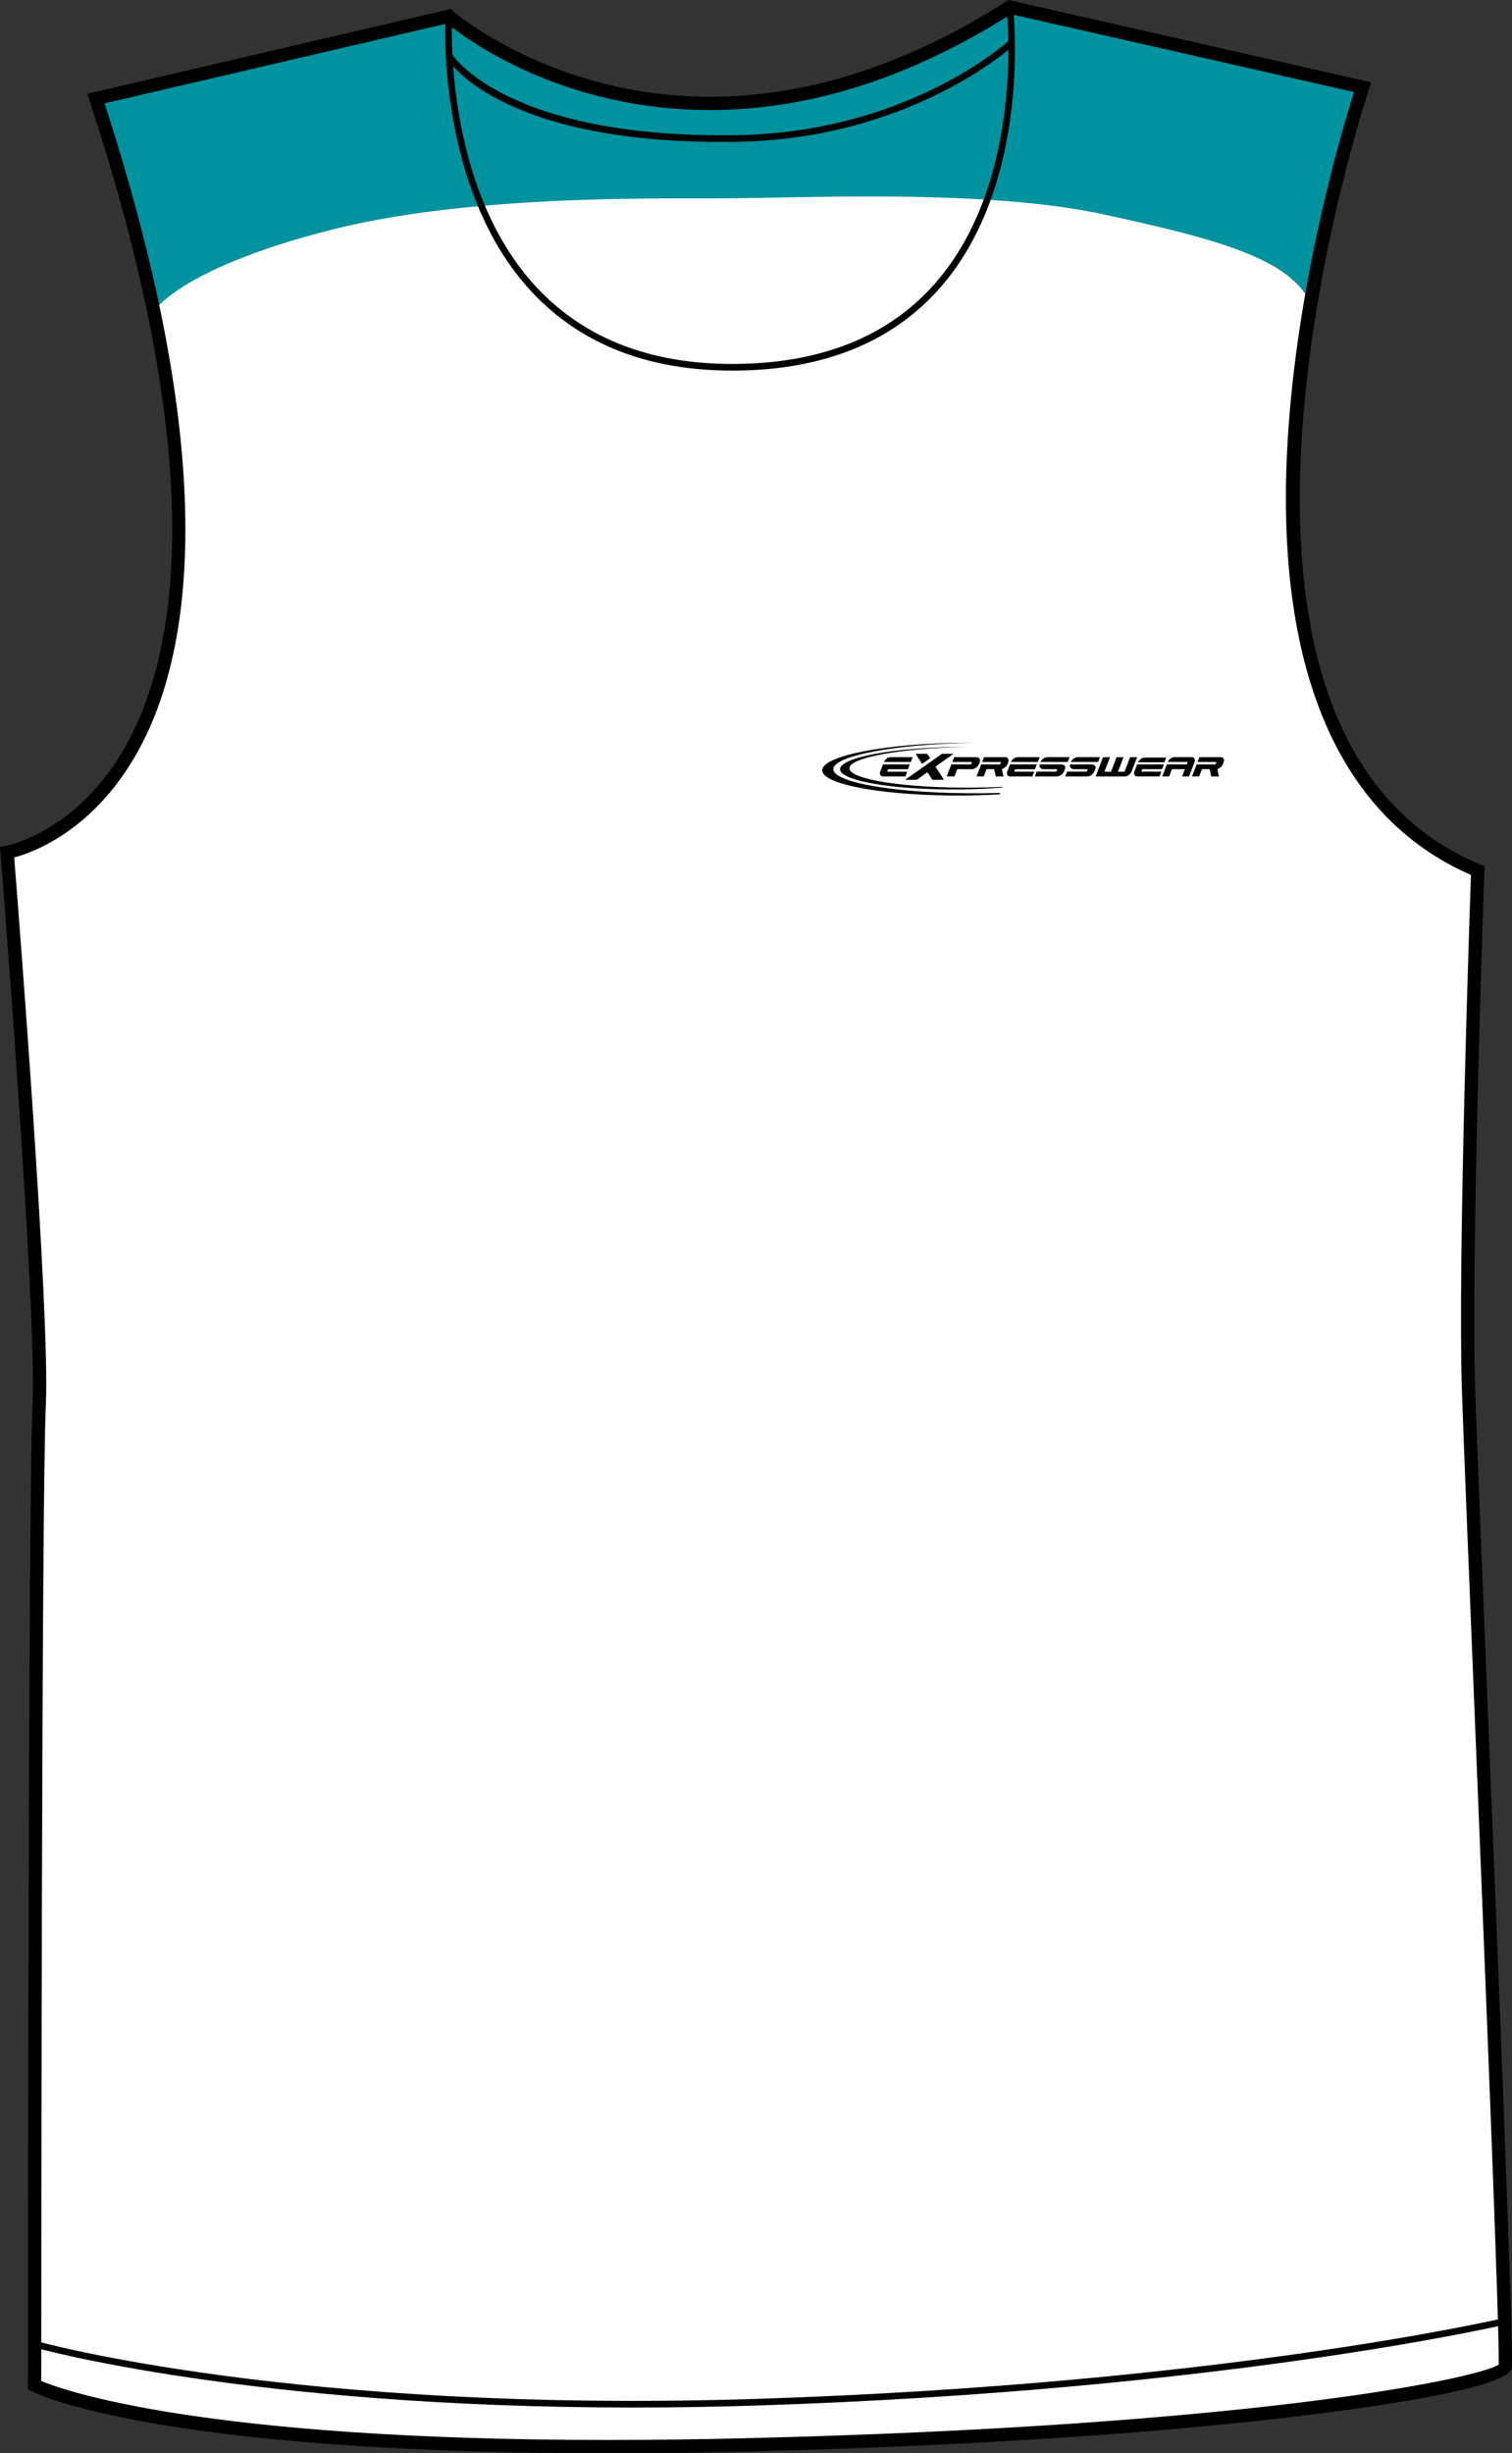 <?xml version="1.0" encoding="utf-8"?>
<!-- Generator: Adobe Illustrator 15.1.0, SVG Export Plug-In . SVG Version: 6.00 Build 0)  -->
<!DOCTYPE svg PUBLIC "-//W3C//DTD SVG 1.1//EN" "http://www.w3.org/Graphics/SVG/1.1/DTD/svg11.dtd">
<svg version="1.1" id="Layer_1" xmlns="http://www.w3.org/2000/svg" xmlns:xlink="http://www.w3.org/1999/xlink" x="0px" y="0px"
	 width="493.164px" height="800px" viewBox="0 0 493.164 800" enable-background="new 0 0 493.164 800" xml:space="preserve">
<rect x="0" y="0" width="493.164" height="800" fill="#333333" stroke="none"/>
<g id="Side" display="none">
</g>
<g id="back" display="none">
</g>
<g id="front">
	<path id="primary" fill="#FFFFFF" d="M0.609,277.948c0,0,106.374-22.85,28.972-245.762L144.669,5.341
		c0,0,81.157,66.721,185.524-2.99l112.482,26.123c0,0-65.909,204.071,37.561,255.448c0,0-4.483,124.835-2.989,169.663
		c1.489,44.819,12.839,309.329,11.95,318.25c-0.496,4.979-79.138,21.312-248.025,25.396C55.902,801.714,9.578,777.814,9.578,777.814
		s0-288.379,1.494-319.752C12.562,426.687,0.609,277.948,0.609,277.948z"/>
	<g id="secondary">
		<path fill="#00929F" d="M234.936,33.893c6.808-0.869,12.98-1.775,18.772-2.789c-6.769,1.027-13.712,1.656-20.728,1.704
			c-24.584,0.161-46.305-6.507-61.998-13.293C188.926,27.76,213.984,36.574,234.936,33.893z"/>
		<path fill="#00929F" d="M147.32,7c0,0,0.455,0.286,1.304,0.797c-2.254-1.433-3.474-2.316-3.474-2.316L32.597,32.157l16.916,70.266
			c0,0,7.157-14.313,57.904-27.325c15.458-3.964,32.605-6.417,49.521-7.939C154.679,60.761,142.593,25.12,147.32,7z"/>
		<path fill="#00929F" d="M331.222,2.229c0,0-0.856,0.544-2.428,1.471c0.826,5.267,3.874,30.389-6.793,61.425
			c13.475,0.849,26.513,2.312,37.847,4.768c39.036,8.458,62.458,14.964,68.313,30.578l16.266-71.566L331.222,2.229z"/>
		<path d="M328.62,2.664c-30.851,17.021-48.953,23.891-74.91,28.44c35.777-5.428,66.473-22.319,75.085-27.404
			C328.692,3.034,328.62,2.664,328.62,2.664z"/>
		<path d="M148.626,7.799c4.169,2.65,11.927,7.207,22.359,11.717C160.014,14.474,151.707,9.652,148.626,7.799z"/>
		<path fill="#00929F" d="M328.795,3.7c-8.612,5.085-39.308,21.975-75.085,27.404c-5.796,1.014-11.97,1.917-18.772,2.789
			c-20.952,2.681-46.012-6.134-63.95-14.378c-10.438-4.513-18.193-9.066-22.359-11.717c-0.849-0.511-1.304-0.796-1.304-0.796
			c-4.729,18.117,7.354,53.761,9.618,60.157c29.786-2.684,58.852-2.47,76.693-2.47c19.854,0,55.433-1.635,88.366,0.437
			C332.671,34.092,329.621,8.97,328.795,3.7z"/>
	</g>
	<path d="M198.257,800c-147.095,0-186.362-19.396-187.965-20.223l-1.174-0.604v-1.321c0-2.887,0.015-288.811,1.497-319.884
		c1.47-30.884-10.337-178.375-10.457-179.861l-0.159-1.97l1.952-0.338c0.216-0.039,22.019-4.114,37.78-30.367
		c17.472-29.108,29.833-89.622-10.494-212.607l-0.74-2.248L146.982,2.939l0.837,0.734c0.317,0.278,32.468,27.882,83.746,27.882
		c31.822,0,64.324-10.454,96.604-31.067L328.93,0l118.318,26.858l-0.771,2.277c-0.706,2.083-69.235,208.781,36.346,252.774
		l1.388,0.578l-0.057,1.502c-0.045,1.247-4.471,125.288-2.988,169.529c0.498,15.106,2.132,55.396,4.021,102.035
		c3.805,93.771,8.526,210.471,7.927,216.535c-0.59,5.818-34.448,11.354-62.761,14.974c-34.567,4.417-95.147,10.146-187.397,12.382
		C227.58,799.811,212.541,800,198.257,800z M13.454,776.439c7.505,3.126,52.679,19.227,184.803,19.227
		c14.25,0,29.253-0.188,44.597-0.563c167.117-4.041,239.555-19.688,245.977-24.006c0.325-10.628-4.455-128.663-7.975-215.374
		c-1.889-46.651-3.521-86.944-4.023-102.063c-1.388-41.748,2.439-154.067,2.941-168.342c-44.43-19.364-64.992-69.903-59.482-146.287
		c3.678-51.015,17.922-98.241,21.343-109.006L329.74,4.626c-32.733,20.744-65.764,31.263-98.171,31.263
		c-48.879,0-80.131-23.64-85.737-28.231L34.096,33.719c40.006,123.208,27.162,184.428,9.256,214.111
		c-14.204,23.543-32.707,30.193-38.719,31.79c1.438,18.046,11.727,148.925,10.313,178.548
		C13.525,488.016,13.459,754.544,13.454,776.439z"/>
	<path d="M238.838,120.854c-27.414,0-49.371-8.587-65.258-25.527c-31.479-33.561-28.304-89.189-28.267-89.749l2.163,0.138
		c-0.035,0.549-3.146,55.271,27.692,88.136c15.461,16.481,36.881,24.835,63.667,24.835c28.48,0,50.685-8.772,65.986-26.073
		C334.783,58.752,328.326,3,328.257,2.444l2.15-0.266c0.068,0.568,6.65,57.261-23.953,91.864
		C290.722,111.836,267.972,120.854,238.838,120.854z"/>
	<path d="M235.477,46.289c-72.729,0-89.273-26.418-89.952-27.565l1.857-1.11c0.164,0.275,17.427,27.551,92.74,26.471
		c56.185-0.851,88.733-30.635,89.061-30.938l1.479,1.586c-0.33,0.306-33.496,30.655-90.509,31.521
		C238.573,46.277,237.006,46.289,235.477,46.289z"/>
	<path d="M206.422,785.087c-125.494,0-194.684-19.435-195.438-19.646l0.599-2.084c0.831,0.233,84.799,23.788,235.764,18.891
		c151.062-4.928,242.451-26.161,243.355-26.375l0.498,2.111c-0.909,0.214-92.516,21.501-243.784,26.428
		C233.157,784.878,219.483,785.087,206.422,785.087z"/>
	<g>
		<path d="M311.006,245.823h-3.784l-12.001,8.461h3.792l3.497-2.471l1.591,2.471h3.786l-2.77-4.307L311.006,245.823L311.006,245.823
			z M298.652,245.823h3.786l0.926,1.434l-2.601,1.845L298.652,245.823L298.652,245.823z"/>
		<g>
			<path d="M379.784,248.574l0.592-1.527h-7.048c-0.422,0-0.849,0.158-1.272,0.471c-0.395,0.295-0.679,0.647-0.852,1.06
				C374.067,248.579,376.925,248.574,379.784,248.574L379.784,248.574z"/>
			<g>
				<path d="M366.897,253.201c0.425,0,0.854-0.161,1.291-0.481c0.431-0.323,0.732-0.711,0.907-1.168l1.782-4.628h-2.268
					l-1.814,4.718h-2.155l1.82-4.718h-2.268l-1.814,4.718h-2.152l1.817-4.718h-2.268l-2.414,6.277H366.897L366.897,253.201z"/>
				<path d="M394.555,250.816l0.485,2.376h2.503l-0.473-2.434c0.712-0.174,1.475-0.747,1.756-1.465l0.274-0.737
					c0.184-0.449,0.176-0.84-0.022-1.167c-0.178-0.323-0.493-0.482-0.955-0.482h-6.918l-0.603,1.572h6.186l-0.313,0.78
					c-1.199,0-4.66,0-6.17,0l-1.51,3.925h2.328l0.914-2.368H394.555L394.555,250.816z"/>
				<path d="M372.254,251.624l0.302-0.789h6.466l0.607-1.579c-2.92,0-5.822,0.01-8.729,0.01l-0.875,2.27
					c-0.176,0.461-0.17,0.849,0.011,1.169c0.175,0.323,0.479,0.481,0.922,0.481h7.236l0.594-1.562H372.254L372.254,251.624z"/>
				<path d="M382.241,250.83l-0.896,2.354h-2.263l1.508-3.923h3.599h2.887l0.317-0.796h-6.501c0.181-0.419,0.476-0.781,0.875-1.08
					c0.438-0.32,0.869-0.481,1.304-0.481h5.613c0.438,0,0.74,0.161,0.918,0.481c0.178,0.315,0.188,0.682,0.027,1.101l-1.804,4.698
					h-2.247l0.896-2.354H382.241L382.241,250.83z"/>
			</g>
		</g>
		<g>
			<path d="M289.361,251.627l0.303-0.789h6.47l0.604-1.577c-2.918,0-5.819,0.008-8.732,0.008l-0.869,2.27
				c-0.178,0.461-0.168,0.851,0.008,1.171c0.178,0.32,0.485,0.482,0.926,0.482h7.232l0.604-1.563L289.361,251.627L289.361,251.627z
				 M297.091,248.475l0.604-1.564h-7.205c-0.436,0-0.867,0.161-1.305,0.484c-0.403,0.3-0.695,0.66-0.877,1.082
				C291.236,248.477,294.169,248.475,297.091,248.475L297.091,248.475z"/>
			<path d="M313.481,250.832h1.448h1.957c0.49,0,0.963-0.163,1.429-0.483c0.479-0.328,0.765-0.606,0.938-1.049l0.29-0.749
				c0.168-0.445,0.14-0.83-0.084-1.158c-0.211-0.322-0.566-0.484-1.055-0.484h-7.199l-0.604,1.563h6.444l-0.325,0.8
				c-1.146,0-4.722,0-6.43,0l-1.499,3.918h2.523l0.899-2.358H313.481L313.481,250.832L313.481,250.832z"/>
			<path d="M324.289,250.825l0.48,2.376h2.506l-0.473-2.436c0.711-0.175,1.469-0.748,1.753-1.466l0.28-0.736
				c0.18-0.453,0.17-0.843-0.031-1.168c-0.173-0.323-0.492-0.484-0.955-0.484h-6.913l-0.604,1.572h6.187l-0.308,0.779
				c-1.202,0-4.661,0-6.176,0l-1.51,3.926h2.328l0.912-2.366h2.521L324.289,250.825L324.289,250.825z"/>
			<path d="M330.79,251.627l0.3-0.789h6.471l0.605-1.577c-2.923,0-5.823,0.008-8.735,0.008l-0.869,2.27
				c-0.176,0.461-0.17,0.851,0.013,1.171c0.171,0.32,0.482,0.482,0.923,0.482h7.238l0.595-1.563L330.79,251.627L330.79,251.627z
				 M338.52,248.475l0.603-1.564h-7.21c-0.435,0-0.866,0.161-1.304,0.484c-0.401,0.3-0.696,0.66-0.869,1.082
				C332.663,248.477,335.594,248.475,338.52,248.475L338.52,248.475z"/>
			<path d="M344.894,250.835h-4.682c-0.239,0-0.442-0.109-0.61-0.204c-0.17-0.103-0.302-0.219-0.396-0.365
				c-0.097-0.144-0.146-0.313-0.16-0.502c-0.01-0.153,0.022-0.317,0.071-0.498c2.354,0,4.712,0,7.063,0
				c0.249,0,0.462,0.079,0.65,0.154c0.186,0.076,0.335,0.175,0.439,0.3c0.106,0.124,0.165,0.275,0.186,0.452
				c0.021,0.177-0.013,0.377-0.104,0.599l-0.267,0.666c-0.181,0.448-0.52,0.947-0.979,1.275c-0.459,0.32-0.922,0.479-1.396,0.479
				h-7.162l0.588-1.569h6.398L344.894,250.835L344.894,250.835z M339.38,248.479c0.16-0.419,0.474-0.78,0.9-1.085
				c0.462-0.331,0.925-0.492,1.393-0.492h7.182l-0.6,1.58C345.286,248.482,342.339,248.479,339.38,248.479L339.38,248.479z"/>
			<path d="M354.805,250.835h-4.682c-0.236,0-0.439-0.109-0.612-0.204c-0.168-0.103-0.3-0.219-0.396-0.365
				c-0.095-0.144-0.146-0.313-0.16-0.502c-0.011-0.153,0.021-0.317,0.065-0.498c2.363,0,4.72,0,7.075,0
				c0.241,0,0.458,0.079,0.646,0.154c0.186,0.076,0.335,0.175,0.438,0.3c0.106,0.124,0.168,0.275,0.188,0.452
				c0.016,0.177-0.018,0.377-0.104,0.599l-0.27,0.666c-0.18,0.448-0.515,0.947-0.98,1.275c-0.452,0.32-0.92,0.479-1.393,0.479
				h-7.162l0.59-1.569h6.399L354.805,250.835L354.805,250.835z M349.287,248.479c0.162-0.419,0.473-0.78,0.896-1.085
				c0.457-0.331,0.926-0.492,1.396-0.492h7.182l-0.602,1.58C355.194,248.482,352.245,248.479,349.287,248.479L349.287,248.479z"/>
		</g>
		<path d="M312.584,243.603c0.771-0.005,1.55-0.008,2.313-0.005c-21.067,0.382-37.854,3.417-37.854,6.938
			c0,3.656,18.12,6.491,40.337,6.311c3.314-0.028,6.536-0.122,9.627-0.271l-0.097,0.24c-4.438,0.355-9.271,0.571-14.328,0.613
			c-21.246,0.175-38.579-2.789-38.579-6.598C274.005,247.021,291.338,243.777,312.584,243.603L312.584,243.603z"/>
		<path d="M314.34,242.211c0.933-0.008,1.855-0.011,2.772-0.005c-25.208,0.469-45.293,4.231-45.293,8.611
			c0,4.549,21.679,8.08,48.262,7.864c2.079-0.018,4.127-0.055,6.135-0.117l-0.188,0.463c-3.738,0.214-7.651,0.345-11.688,0.379
			c-25.422,0.207-46.157-3.485-46.157-8.219C268.181,246.453,288.918,242.419,314.34,242.211L314.34,242.211z"/>
	</g>
</g>
</svg>
